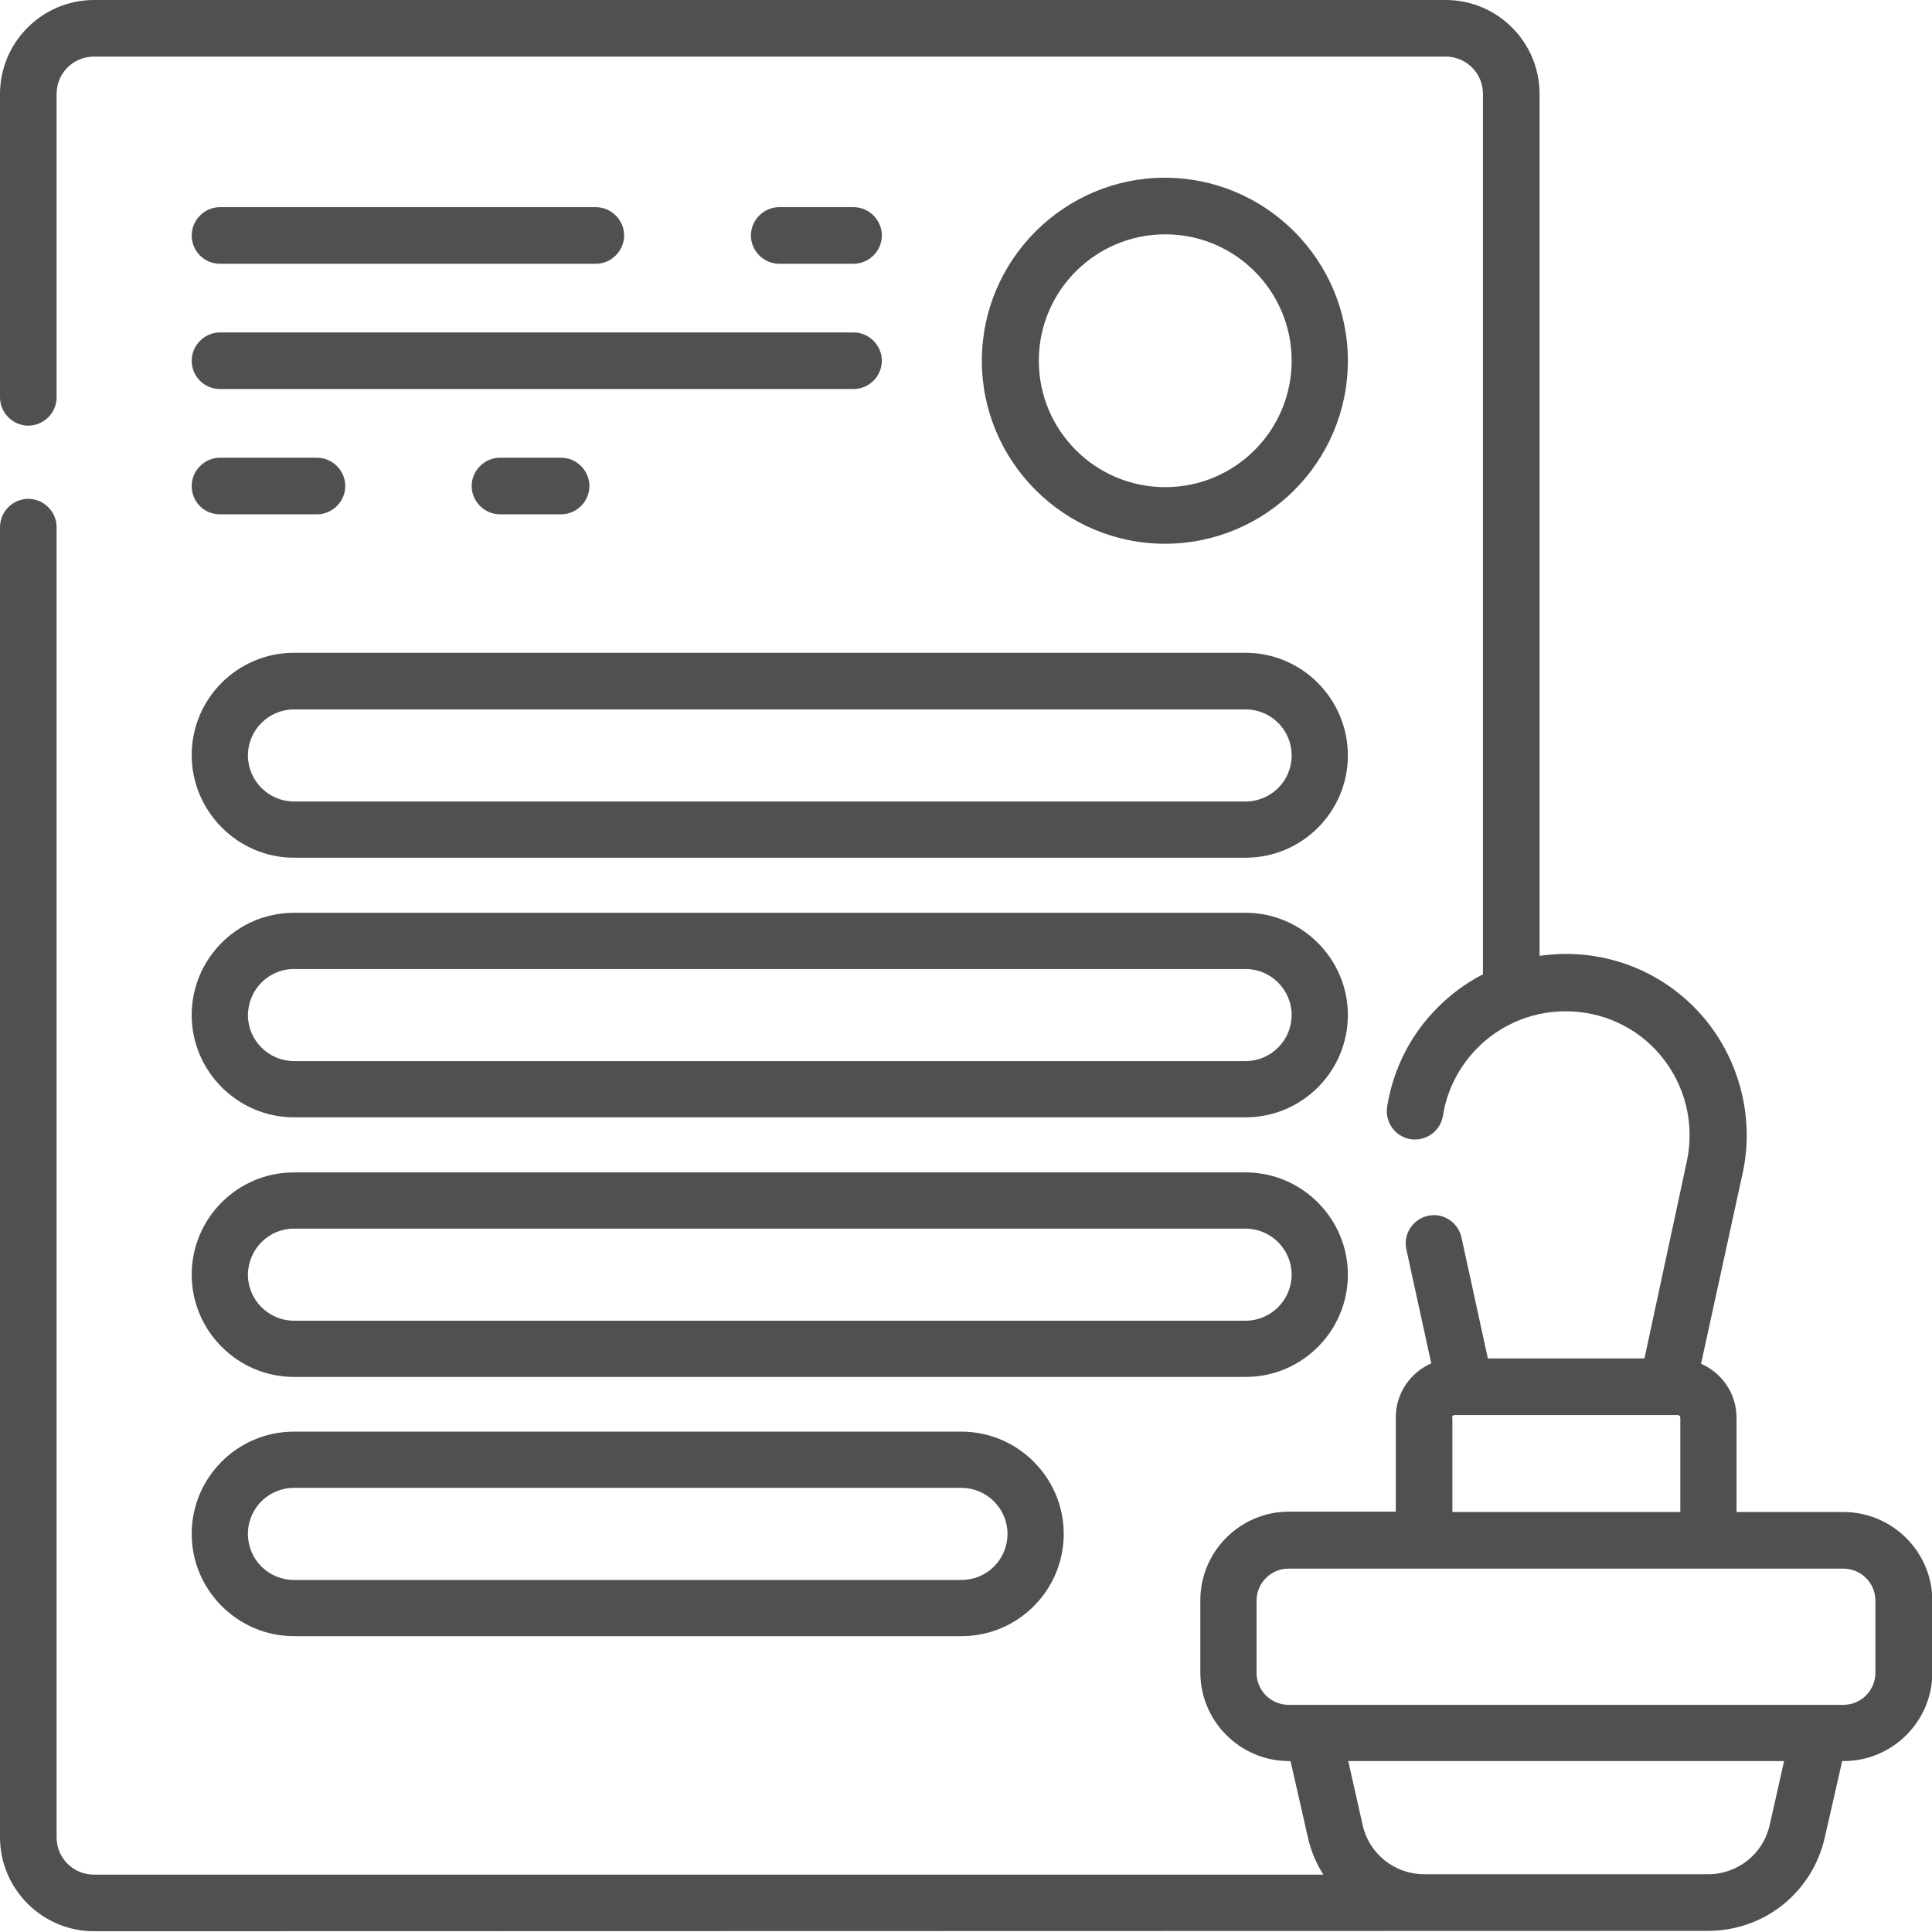 <?xml version="1.0" encoding="utf-8"?>
<!-- Generator: Adobe Illustrator 25.2.0, SVG Export Plug-In . SVG Version: 6.00 Build 0)  -->
<svg version="1.1" id="Calque_1" xmlns="http://www.w3.org/2000/svg" xmlns:xlink="http://www.w3.org/1999/xlink" x="0px" y="0px"
	 viewBox="0 0 512 512" style="enable-background:new 0 0 512 512;" xml:space="preserve">
<style type="text/css">
	.st0{fill:#505050;}
</style>
<path class="st0" d="M357.2,95.6c0-26.7-21.8-48.5-48.5-48.5c-26.7,0-48.5,21.8-48.5,48.5c0,26.7,21.8,48.5,48.5,48.5
	C335.5,144.1,357.2,122.4,357.2,95.6z M275.3,95.6c0-18.5,15-33.5,33.5-33.5s33.5,15,33.5,33.5c0,18.5-15,33.5-33.5,33.5
	S275.3,114.1,275.3,95.6z"/>
<path class="st0" d="M226.2,69.9c4.1,0,7.5-3.4,7.5-7.5s-3.4-7.5-7.5-7.5h-19.7c-4.1,0-7.5,3.4-7.5,7.5s3.4,7.5,7.5,7.5H226.2z"/>
<path class="st0" d="M58.3,69.9h99.6c4.1,0,7.5-3.4,7.5-7.5s-3.4-7.5-7.5-7.5H58.3c-4.1,0-7.5,3.4-7.5,7.5S54.1,69.9,58.3,69.9z"/>
<path class="st0" d="M58.3,136.3H84c4.1,0,7.5-3.4,7.5-7.5c0-4.1-3.4-7.5-7.5-7.5H58.3c-4.1,0-7.5,3.4-7.5,7.5
	C50.8,133,54.1,136.3,58.3,136.3z"/>
<path class="st0" d="M132.5,121.3c-4.1,0-7.5,3.4-7.5,7.5c0,4.1,3.4,7.5,7.5,7.5h16.2c4.1,0,7.5-3.4,7.5-7.5c0-4.1-3.4-7.5-7.5-7.5
	H132.5z"/>
<path class="st0" d="M58.3,103.1h167.9c4.1,0,7.5-3.4,7.5-7.5s-3.4-7.5-7.5-7.5H58.3c-4.1,0-7.5,3.4-7.5,7.5S54.1,103.1,58.3,103.1z
	"/>
<path class="st0" d="M77.9,227.3h252.2c15,0,27.1-12.2,27.1-27.1S345.1,173,330.1,173H77.9c-15,0-27.1,12.2-27.1,27.1
	S63,227.3,77.9,227.3z M77.9,188h252.2c6.7,0,12.2,5.4,12.2,12.2s-5.5,12.2-12.2,12.2H77.9c-6.7,0-12.2-5.5-12.2-12.2
	S71.2,188,77.9,188z"/>
<path class="st0" d="M77.9,296.1h252.2c15,0,27.1-12.2,27.1-27.1s-12.2-27.1-27.1-27.1H77.9c-15,0-27.1,12.2-27.1,27.1
	S63,296.1,77.9,296.1z M77.9,256.8h252.2c6.7,0,12.2,5.5,12.2,12.2c0,6.7-5.5,12.2-12.2,12.2H77.9c-6.7,0-12.2-5.5-12.2-12.2
	C65.8,262.2,71.2,256.8,77.9,256.8z"/>
<path class="st0" d="M77.9,364.9h252.2c15,0,27.1-12.2,27.1-27.1s-12.2-27.1-27.1-27.1H77.9c-15,0-27.1,12.2-27.1,27.1
	S63,364.9,77.9,364.9z M77.9,325.6h252.2c6.7,0,12.2,5.5,12.2,12.2c0,6.7-5.5,12.2-12.2,12.2H77.9c-6.7,0-12.2-5.5-12.2-12.2
	C65.8,331,71.2,325.6,77.9,325.6z"/>
<path class="st0" d="M77.9,433.6h176.9c15,0,27.1-12.2,27.1-27.1s-12.2-27.1-27.1-27.1H77.9c-15,0-27.1,12.2-27.1,27.1
	S63,433.6,77.9,433.6z M77.9,394.3h176.9c6.7,0,12.2,5.5,12.2,12.2s-5.4,12.2-12.2,12.2H77.9c-6.7,0-12.2-5.4-12.2-12.2
	S71.2,394.3,77.9,394.3z"/>
<path class="st0" d="M488.5,400.7h-28.3v-25c0-6.4-3.9-11.9-9.4-14.3l11-50.4c3.2-14.5-0.7-29.9-10.2-41.2
	c-9.1-10.8-22.4-17-36.6-17c-2.4,0-4.7,0.2-7,0.5V24.9C408,11.2,396.9,0,383.1,0H24.9C11.2,0,0,11.2,0,24.9v80.4
	c0,4.1,3.4,7.5,7.5,7.5s7.5-3.4,7.5-7.5V24.9c0-5.5,4.4-9.9,9.9-9.9h358.2c5.5,0,9.9,4.4,9.9,9.9v233.3c-5.5,2.8-10.5,6.8-14.6,11.6
	c-5.7,6.7-9.4,14.8-10.8,23.5c-0.6,4.1,2.1,7.9,6.2,8.6c4.1,0.6,7.9-2.1,8.6-6.2c0.9-5.9,3.5-11.5,7.4-16.1
	c6.3-7.4,15.4-11.6,25.1-11.6s18.9,4.2,25.1,11.6c6.6,7.8,9.2,18.3,7,28.3L435.8,360h-41.5l-7-32.1c-0.9-4-4.9-6.6-8.9-5.7
	c-4,0.9-6.6,4.9-5.7,8.9l6.6,30.2c-5.5,2.4-9.4,7.9-9.4,14.3v25h-28.3c-12.9,0-23.5,10.5-23.5,23.5v19.1c0,12.9,10.5,23.5,23.5,23.5
	h0.4l4.6,20.2c0.8,3.6,2.2,6.9,4.1,9.9H24.9c-5.5,0-9.9-4.4-9.9-9.9V139.7c0-4.1-3.4-7.5-7.5-7.5S0,135.6,0,139.7v347.2
	c0,13.7,11.2,24.9,24.9,24.9l427.7-0.1c15,0,27.7-10.2,31-24.8l4.6-20.2h0.4c12.9,0,23.5-10.5,23.5-23.5v-19.1
	C512,411.2,501.5,400.7,488.5,400.7z M384.8,375.7c0-0.4,0.3-0.7,0.7-0.7h59.1c0.4,0,0.7,0.3,0.7,0.7v25h-60.4V375.7z M469,483.6
	c-1.7,7.7-8.5,13.1-16.4,13.1h-75.1c-7.9,0-14.7-5.4-16.4-13.1l-3.8-16.9h115.5L469,483.6z M497,443.3c0,4.7-3.8,8.5-8.5,8.5h-147
	c-4.7,0-8.5-3.8-8.5-8.5v-19.1c0-4.7,3.8-8.5,8.5-8.5h147c4.7,0,8.5,3.8,8.5,8.5V443.3z"/>
</svg>
